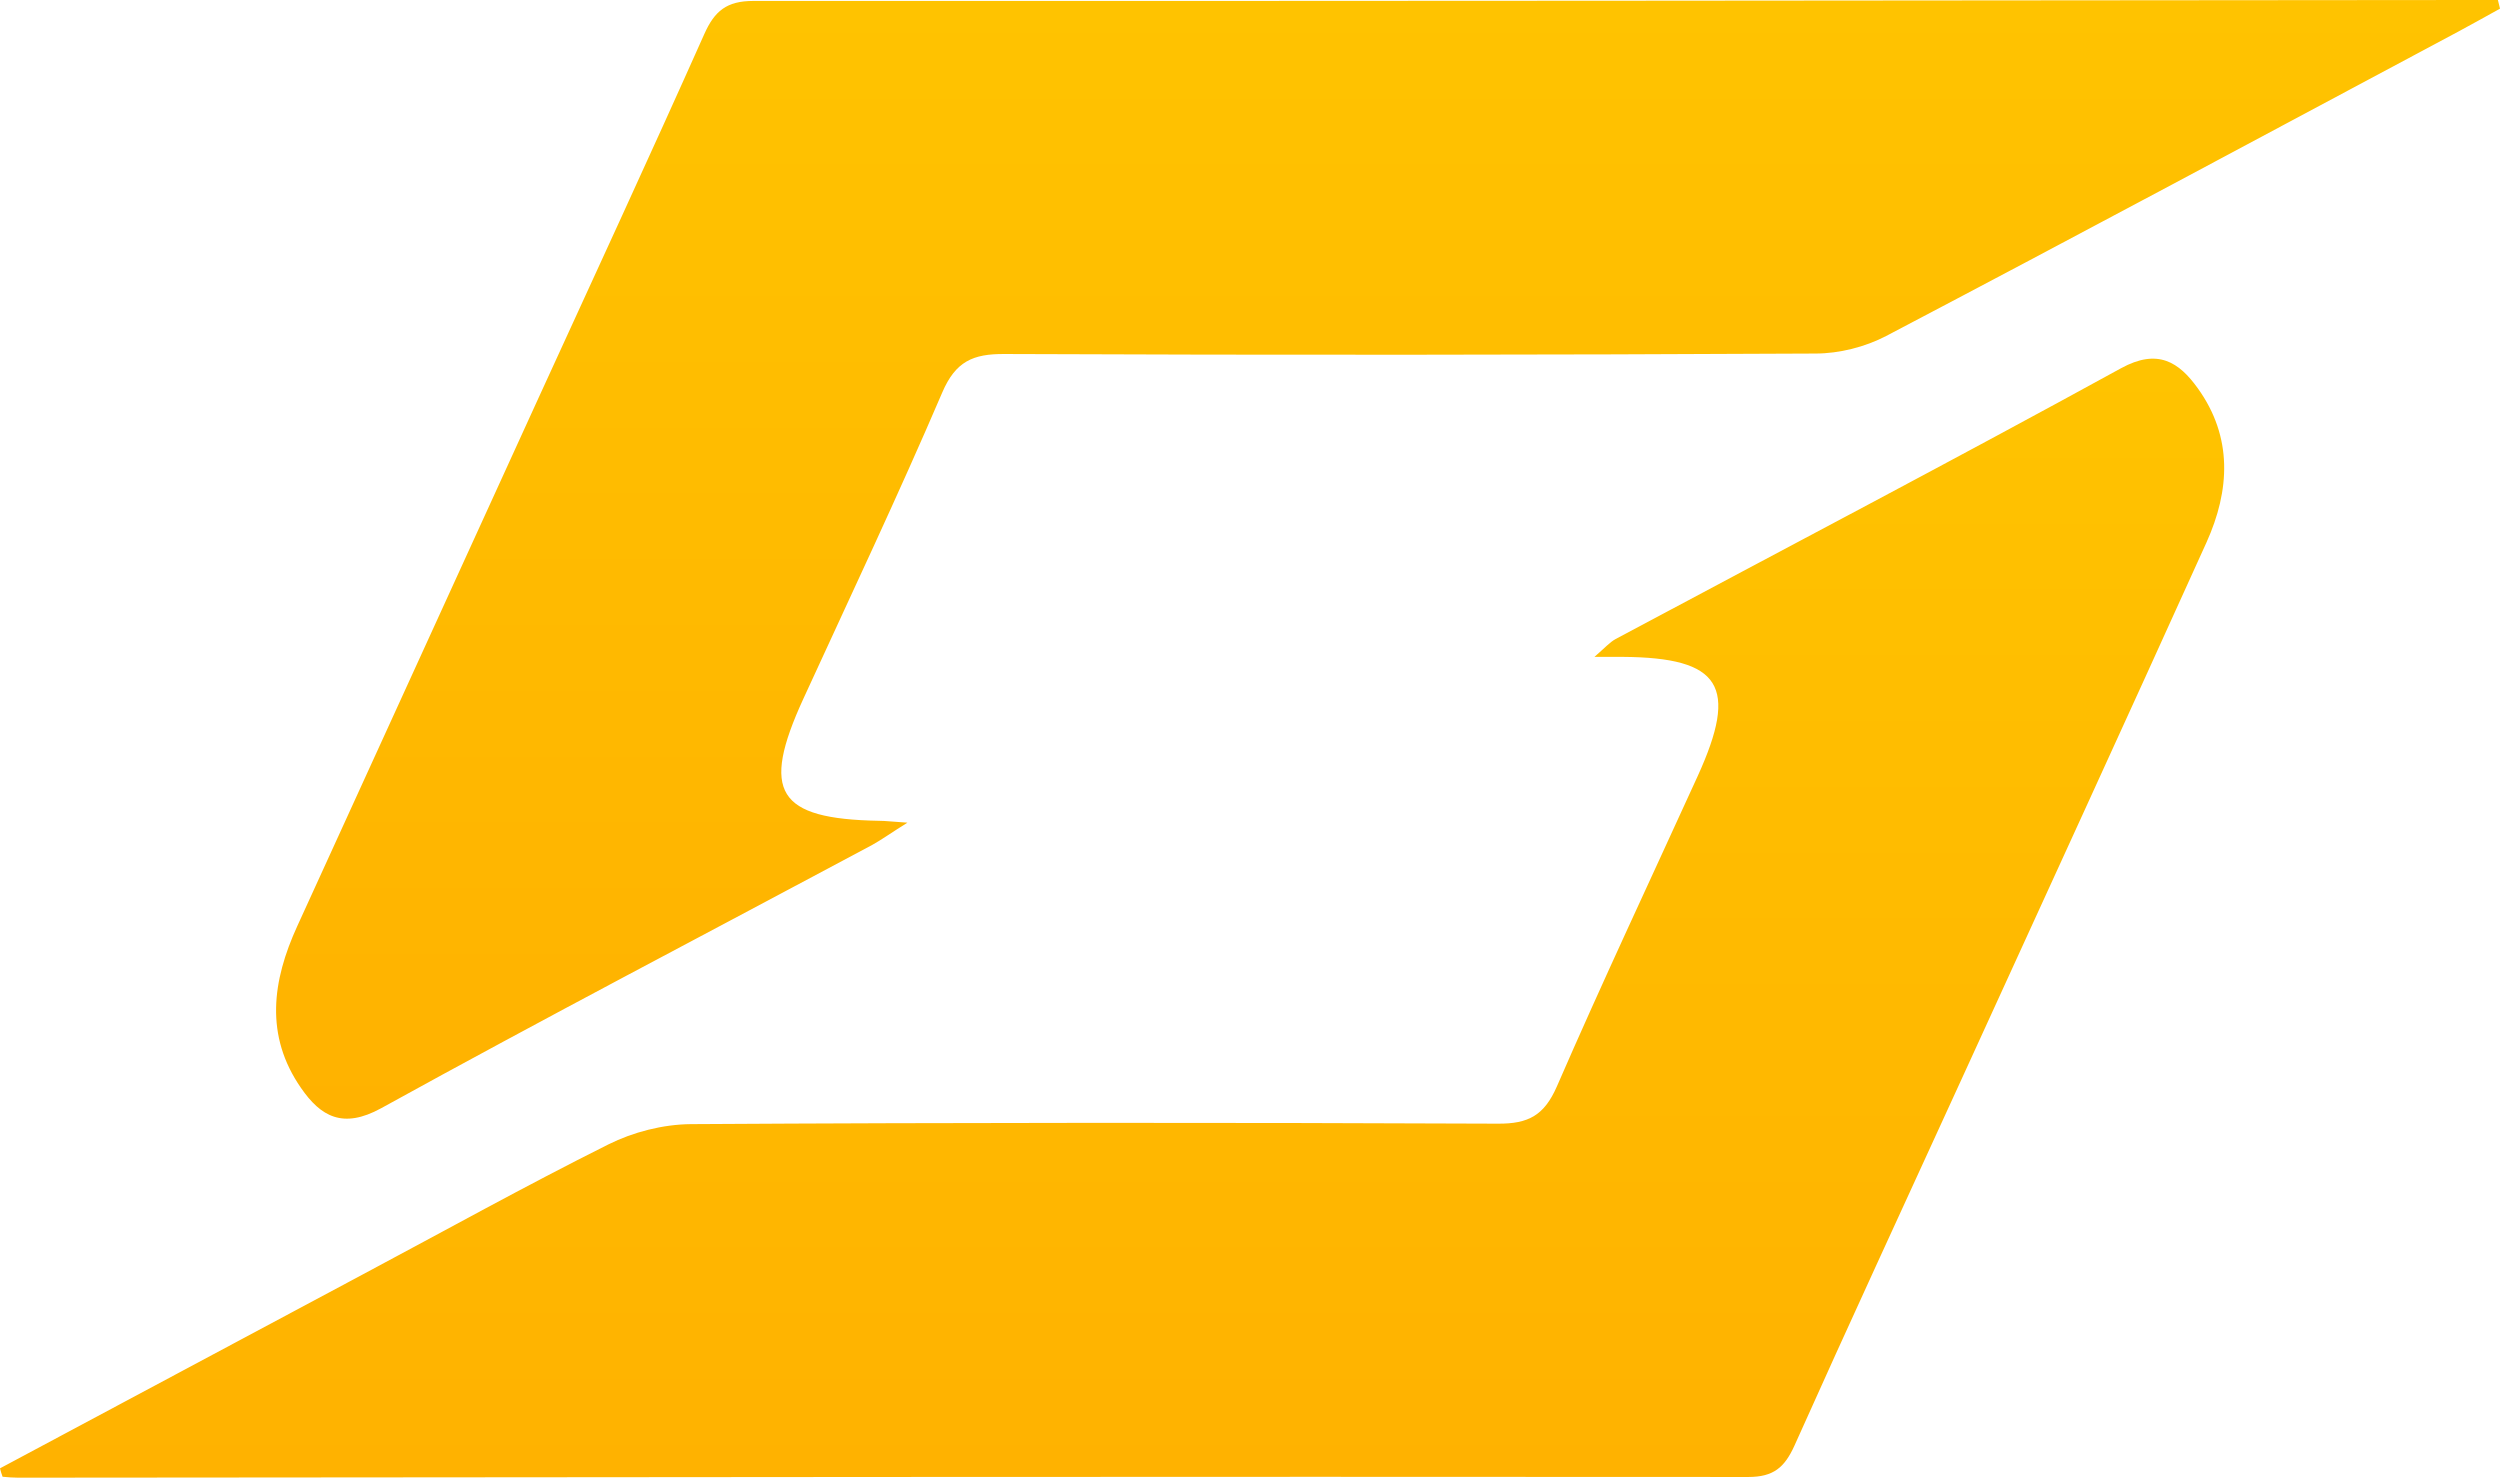 <?xml version="1.0" encoding="utf-8"?>
<!-- Generator: Adobe Illustrator 27.8.1, SVG Export Plug-In . SVG Version: 6.00 Build 0)  -->
<svg version="1.1" id="Layer_1" xmlns="http://www.w3.org/2000/svg" xmlns:xlink="http://www.w3.org/1999/xlink" x="0px" y="0px"
	 viewBox="0 0 1070.6 632.8" style="enable-background:new 0 0 1070.6 632.8;" xml:space="preserve">
<style type="text/css">
	.st0{fill:#FFFFFF;}
	.st1{fill:url(#SVGID_1_);}
	.st2{fill:url(#SVGID_00000107578273835016439580000007906804469014832301_);}
	.st3{fill:url(#SVGID_00000121989056901400017700000009535919832612682124_);}
	.st4{fill:url(#SVGID_00000054951197408124882810000018074118822699014847_);}
	.st5{fill:url(#SVGID_00000062871135905561493930000008298804918362918842_);}
	
		.st6{clip-path:url(#XMLID_00000086689530269342581050000014932717711605241757_);fill:url(#XMLID_00000096740264610799436430000015787102521120529589_);}
	
		.st7{clip-path:url(#XMLID_00000086689530269342581050000014932717711605241757_);fill:url(#XMLID_00000132059152538503208030000008146981362142437557_);}
	
		.st8{clip-path:url(#XMLID_00000086689530269342581050000014932717711605241757_);fill:url(#XMLID_00000155147707979306798820000008490669916581231538_);}
	
		.st9{clip-path:url(#XMLID_00000086689530269342581050000014932717711605241757_);fill:url(#XMLID_00000096043657076997895780000014016715209129817223_);}
	
		.st10{clip-path:url(#XMLID_00000086689530269342581050000014932717711605241757_);fill:url(#XMLID_00000059269109834387198650000012311833149595569835_);}
	
		.st11{clip-path:url(#XMLID_00000086689530269342581050000014932717711605241757_);fill:url(#XMLID_00000093142819375366440310000003579263261247537296_);}
	.st12{clip-path:url(#XMLID_00000086689530269342581050000014932717711605241757_);}
	
		.st13{clip-path:url(#XMLID_00000136399485253522414870000008878080033870418824_);fill:url(#XMLID_00000178884074656530689380000002337976508743888034_);}
	
		.st14{clip-path:url(#XMLID_00000136399485253522414870000008878080033870418824_);fill:url(#XMLID_00000022531222905316303330000000889905792105274247_);}
	.st15{fill:none;}
	.st16{filter:url(#Adobe_OpacityMaskFilter);}
	
		.st17{clip-path:url(#XMLID_00000150099118849680524330000010477940692187858837_);fill:url(#XMLID_00000008866612561765148210000001015496822195043236_);}
	
		.st18{opacity:0.81;clip-path:url(#XMLID_00000150099118849680524330000010477940692187858837_);mask:url(#XMLID_00000085243495054290514030000018207934162243924113_);}
	.st19{fill:none;stroke:#FF7C22;stroke-width:0.234;stroke-miterlimit:10;}
	.st20{opacity:0.4;clip-path:url(#XMLID_00000044894062416030927980000014762875370525483651_);}
	.st21{fill:url(#XMLID_00000163752021102263054370000002631036793707468208_);}
	.st22{fill:url(#XMLID_00000094576226735553726940000006939877288024297648_);}
	.st23{fill:url(#XMLID_00000123435866525770210270000005168123847305909406_);}
	.st24{fill:url(#XMLID_00000056388651281896270190000009270949568939227314_);}
	.st25{fill:url(#XMLID_00000113349634266205049430000006955861344716582580_);}
	.st26{fill:url(#XMLID_00000126289394290559182790000007805945625693319605_);}
	.st27{fill:url(#XMLID_00000078017603692387576140000010717369222576873612_);}
	.st28{fill:url(#XMLID_00000075157005005667545700000012401737719568940174_);}
	.st29{fill:url(#XMLID_00000173846501563814014180000013104712359913020331_);}
	.st30{fill:url(#XMLID_00000183242085547598599180000010542993425585748645_);}
	.st31{fill:url(#XMLID_00000153691012005124722230000015607748132333512875_);}
	.st32{fill:url(#XMLID_00000121278451991937938260000004322381532207707049_);}
	.st33{fill:url(#XMLID_00000083065547552598575920000005820273164944242312_);}
	.st34{fill:url(#XMLID_00000112598895391066152010000000606396816820376995_);}
	.st35{fill:url(#XMLID_00000122700547446522395800000005951892609753327783_);}
	.st36{fill:url(#XMLID_00000170263658977503517880000006806024971272268432_);}
	.st37{fill:url(#XMLID_00000173856585130120903960000002727192137806393728_);}
	.st38{fill:url(#XMLID_00000177475283969891524140000007916131728938124720_);}
	.st39{fill:url(#XMLID_00000070839818418362640640000002202910343936024250_);}
	.st40{fill:url(#XMLID_00000049921779748255516990000000358677258726723486_);}
	.st41{fill:url(#XMLID_00000103232591094237881050000000451673600945361570_);}
	.st42{fill:url(#XMLID_00000077282632868416611340000009210325523543685266_);}
	.st43{fill:url(#XMLID_00000096738454657510043010000013196039420696988310_);}
	.st44{fill:url(#XMLID_00000070820511724458649740000017883182858132319119_);}
	.st45{fill:url(#XMLID_00000036247077449248858180000010289215617619693493_);}
	.st46{fill:url(#XMLID_00000112603604434794364590000013788505384463452862_);}
	.st47{fill:url(#XMLID_00000105385083108924322310000002890783366460459420_);}
	.st48{fill:url(#XMLID_00000182530329519488192370000013781464143700650635_);}
	.st49{fill:url(#XMLID_00000091012840384815705710000004281733867435323036_);}
	.st50{fill:url(#XMLID_00000056422529316380726190000003126978162763515558_);}
	.st51{fill:url(#XMLID_00000123422246601857168200000013325073138621035143_);}
	.st52{fill:url(#XMLID_00000180358483084756741210000016534717572437570712_);}
	.st53{fill:url(#XMLID_00000163794525150037056790000013826330865833669276_);}
	.st54{fill:url(#XMLID_00000044175435414565093810000011829887102547728282_);}
	.st55{fill:url(#XMLID_00000145746913178826252500000008839133036423594932_);}
	.st56{fill:url(#XMLID_00000050629643302291124620000004534274364008084913_);}
	.st57{fill:url(#XMLID_00000117650428902904745080000016672519640614023603_);}
	.st58{fill:url(#XMLID_00000179640203248929407030000012784841585174387859_);}
	.st59{fill:url(#XMLID_00000036236637266093328320000004535883026279119784_);}
	.st60{fill:url(#XMLID_00000167362048745770066730000018311126985104614824_);}
	.st61{fill:url(#XMLID_00000017494272241219488130000002341027394256335292_);}
	.st62{fill:url(#XMLID_00000112603604278339984710000009088491377153450163_);}
	.st63{fill:url(#XMLID_00000042694399015274779540000006494631664550725012_);}
	.st64{fill:url(#XMLID_00000027603380078793074520000015418775308068688025_);}
	.st65{fill:url(#XMLID_00000170978120532246985950000003868505427232599473_);}
	.st66{fill:url(#XMLID_00000121241233267127584200000002773961155674366653_);}
	.st67{fill:url(#XMLID_00000031192241860557131220000007077652649596157880_);}
	.st68{fill:url(#XMLID_00000113353683708580478860000005939328202466040464_);}
	.st69{fill:url(#XMLID_00000106869964313470090900000014111211316131141773_);}
	.st70{fill:url(#XMLID_00000026139411566798673530000002809450583177554090_);}
	.st71{fill:url(#XMLID_00000150797982960152980400000015935989382473202059_);}
	.st72{fill:url(#XMLID_00000021834118026182862710000000504464187883284612_);}
	.st73{fill:url(#XMLID_00000176025801376591556420000011437080920587481519_);}
	.st74{fill:url(#XMLID_00000116222312466356422590000006739371022898789562_);}
	.st75{fill:url(#XMLID_00000134212044813514749020000016536301823402967736_);}
	.st76{fill:url(#XMLID_00000023963164032472621660000005852454526916741046_);}
	.st77{fill:url(#XMLID_00000176003069127650712380000007455526266941045147_);}
	
		.st78{fill:none;stroke:url(#XMLID_00000052810782783750508520000005912490687726867841_);stroke-width:0.651;stroke-miterlimit:10;}
	
		.st79{fill:none;stroke:url(#XMLID_00000005228728428969650250000011681758218808955321_);stroke-width:0.651;stroke-miterlimit:10;}
	.st80{fill:url(#XMLID_00000155140175642027049180000011503126151567893411_);}
	.st81{fill:url(#XMLID_00000036216399732265639430000006082431291175911605_);}
	.st82{fill:url(#XMLID_00000114052777690874390810000012341928785136668589_);}
	.st83{fill:url(#XMLID_00000086664353747487849790000007177856628237341841_);}
	.st84{fill:url(#XMLID_00000060020757574200922900000007859050849958152885_);}
	.st85{fill:url(#XMLID_00000105410405464268164920000001585834566481939855_);}
	.st86{fill:url(#XMLID_00000137134510648081298470000000585805416343699591_);}
	.st87{fill:url(#XMLID_00000130643718766186122920000006087790870350165679_);}
	.st88{fill:url(#XMLID_00000116206515684662424990000011236933581706427525_);}
	.st89{fill:url(#XMLID_00000085214008714610537710000011651558926122317711_);}
	.st90{fill:url(#XMLID_00000140726247604779191160000002986680744379406477_);}
	.st91{fill:url(#XMLID_00000176730913299767278200000001858648767684417937_);}
	.st92{fill:url(#XMLID_00000021113750184488254060000002113986470851857570_);}
	.st93{fill:url(#XMLID_00000078731795270809613170000009308702412324529829_);}
	.st94{fill:url(#XMLID_00000066481429045892387110000008604337989947794848_);}
	.st95{fill:url(#XMLID_00000114788085188426995200000002915900571108446625_);}
	.st96{fill:url(#XMLID_00000098194123336860237510000002652072368159723905_);}
	.st97{fill:url(#XMLID_00000172415196488043371700000016513823740921095566_);}
	.st98{fill:url(#XMLID_00000094616538147612642390000016821493684049968831_);}
	.st99{fill:url(#XMLID_00000022533783140797168670000009012112462898747266_);}
	.st100{fill:url(#XMLID_00000166648247709475317400000008896909947660135347_);}
	.st101{fill:url(#XMLID_00000164514361115355907690000013709782019060455574_);}
	.st102{fill:url(#XMLID_00000106138552837571423910000000254096362553967035_);}
	.st103{fill:url(#XMLID_00000105405343997838074170000003218638419559655340_);}
	.st104{fill:url(#XMLID_00000099621130047962013580000008870110664750077325_);}
	.st105{fill:url(#XMLID_00000159428499384110464740000007594622383710314630_);}
	.st106{fill:url(#XMLID_00000081612096853822197540000003049934446272365485_);}
	.st107{fill:url(#XMLID_00000062896699604981620810000003531099049937291686_);}
	.st108{fill:url(#XMLID_00000160161527220164718180000018044542862617350333_);}
	.st109{fill:url(#XMLID_00000181791845177516924260000007087924513992648637_);}
	.st110{fill:url(#XMLID_00000057866340243072329010000016057485601752504493_);}
	.st111{fill:url(#XMLID_00000076579616120171847590000001008818482222085009_);}
	.st112{fill:url(#XMLID_00000054952641142269726730000002259667083475477889_);}
	.st113{fill:url(#XMLID_00000095326331858124133800000017811164133159563963_);}
	.st114{fill:url(#XMLID_00000154420738450925534750000012120839757859534511_);}
	.st115{fill:url(#XMLID_00000145023019862142318120000006523896269320292532_);}
	.st116{fill:url(#XMLID_00000042733914940700079300000017490823146048017837_);}
	.st117{fill:url(#XMLID_00000090269534716137085030000002919113994214642079_);}
	.st118{fill:url(#XMLID_00000001657811701284198270000010817557877887163834_);}
	.st119{fill:none;stroke:#77CEFC;stroke-width:0.651;stroke-miterlimit:10;}
	.st120{fill:url(#XMLID_00000142886844129515793110000007895112784390263684_);}
	.st121{fill:url(#XMLID_00000003816788642056331300000014177326042370387600_);}
	.st122{fill:url(#XMLID_00000168818420701207268180000011198514918873763761_);}
	.st123{fill:url(#XMLID_00000175282590969483762660000012599333304902335367_);}
	.st124{fill:url(#XMLID_00000008112248116617169150000000218432037660832949_);}
	.st125{fill:url(#XMLID_00000179629930638518587500000005510790348840735120_);}
	.st126{fill:url(#XMLID_00000131347882856101911520000015415495239889180838_);}
	.st127{fill:url(#XMLID_00000081647784331168274140000011609295283002885014_);}
	.st128{fill:url(#XMLID_00000027576233845486870460000006037923149579887753_);}
	.st129{fill:url(#XMLID_00000085931184293678317140000009849009344036978344_);}
	.st130{fill:url(#XMLID_00000034059997507172556510000008931648959269912990_);}
	.st131{fill:url(#XMLID_00000133487104965601758180000004469689999835177107_);}
	.st132{fill:url(#XMLID_00000090281181223698681690000003504657643202150303_);}
	.st133{fill:url(#XMLID_00000150081995517269671400000012989552296968805795_);}
	.st134{fill:url(#XMLID_00000085212778509821120340000010509255091641293196_);}
	.st135{fill:url(#XMLID_00000166649085114690312430000006674163230931971713_);}
	.st136{fill:url(#XMLID_00000013882830418625895740000011242187254802771113_);}
	.st137{fill:url(#XMLID_00000119828414144781070420000015968168928100653222_);}
	.st138{fill:url(#XMLID_00000026153437037134690420000007421479641441262762_);}
	.st139{fill:url(#XMLID_00000176044837732335287380000001506745736930741377_);}
	.st140{fill:url(#XMLID_00000094585631860502942060000015957710136089652609_);}
	.st141{fill:url(#XMLID_00000084516768447758067430000003497996502781580974_);}
	.st142{fill:url(#XMLID_00000140714968612488082750000004383213740868760975_);}
	.st143{fill:url(#XMLID_00000065034782947087034070000003375829562593475767_);}
	.st144{fill:url(#XMLID_00000031906923438949559000000008195023056493066145_);}
	.st145{fill:url(#XMLID_00000117665651952813564270000010858217046213187732_);}
	.st146{fill:url(#XMLID_00000018948396514183561620000013108403708912007329_);}
	.st147{fill:url(#XMLID_00000106125734155388955360000006963424180257672322_);}
	.st148{fill:url(#XMLID_00000159462156860878885700000007611041496346970292_);}
	.st149{fill:url(#XMLID_00000152259527364347097680000010082609953627433388_);}
	.st150{fill:url(#XMLID_00000104676420141857182840000016925273592106226349_);}
	.st151{fill:url(#XMLID_00000106866405468065233970000010488759682649168058_);}
	.st152{fill:url(#XMLID_00000010275607143434876500000007830466920670740655_);}
	.st153{fill:url(#XMLID_00000032639928278498164580000003137549107635668373_);}
	.st154{fill:url(#XMLID_00000152255255911522655950000015804832738887138446_);}
	.st155{fill:url(#XMLID_00000170973231701824850160000010635101724235805349_);}
	.st156{fill:url(#XMLID_00000125561396950538945280000016146236154025277347_);}
	.st157{fill:url(#XMLID_00000077300794291631212200000008605073546597070519_);}
	.st158{fill:url(#SVGID_00000033337736015844196940000006876281784972952765_);}
	.st159{fill:url(#SVGID_00000118373494467936399020000000575141204882992574_);}
	.st160{fill:#080808;}
	.st161{opacity:0.55;}
	.st162{fill:url(#SVGID_00000172425906502048911980000011270452139344157083_);}
	.st163{fill:url(#SVGID_00000096777618626920326010000016525141101190342817_);}
	.st164{fill:url(#SVGID_00000059278324513239653780000005666830995983094157_);}
	.st165{fill:url(#SVGID_00000139274101004143455590000005113124825515685045_);}
	.st166{fill:url(#SVGID_00000121275124180974109020000016698774930523887279_);}
	.st167{fill:url(#SVGID_00000104683873221889465160000011754847339458678432_);}
	.st168{fill:url(#SVGID_00000132773454331105179130000005255504262765956541_);}
</style>
<g>
	<linearGradient id="SVGID_1_" gradientUnits="userSpaceOnUse" x1="594.422" y1="479" x2="594.422" y2="-5.456968e-12">
		<stop  offset="0" style="stop-color:#FFB200"/>
		<stop  offset="1" style="stop-color:#FFC300"/>
	</linearGradient>
	<path class="st1" d="M1070.6,3.7c-5.9,3.3-11.9,6.6-17.8,9.8c-81.6,43.6-163.2,87.4-245.1,130.4c-9,4.7-20.1,7.5-30.2,7.5
		c-115.8,0.6-231.6,0.7-347.3,0.2c-13.6-0.1-21,3.2-26.7,16.5c-18.9,44.1-39.5,87.6-59.5,131.2c-18.3,39.9-11.2,51.4,32.4,52.2
		c2.9,0,5.8,0.4,12.2,0.8c-6.9,4.3-10.9,7.2-15.2,9.6c-70.1,37.5-140.6,74.3-210.2,112.7c-16.4,9-25.9,3.5-34.3-8.7
		c-15.6-22.5-12.3-45.9-1.6-69.3c34.5-75.5,69-151,103.5-226.6c23.7-51.8,47.6-103.4,70.8-155.4c4.4-9.9,9.6-14.2,21-14.2
		C568.5,0.5,814.3,0.2,1060.1,0c3.2,0,6.4,0,9.6,0C1070,1.2,1070.3,2.5,1070.6,3.7z"/>
	
		<linearGradient id="SVGID_00000034079509195597304110000008295216857087701684_" gradientUnits="userSpaceOnUse" x1="476.204" y1="632.846" x2="476.204" y2="153.738">
		<stop  offset="0" style="stop-color:#FFB200"/>
		<stop  offset="1" style="stop-color:#FFC300"/>
	</linearGradient>
	<path style="fill:url(#SVGID_00000034079509195597304110000008295216857087701684_);" d="M0,628.8c51.7-27.6,103.4-55.3,155.1-82.9
		c35.1-18.7,69.8-38,105.4-55.8c10.6-5.3,23.4-8.6,35.3-8.7c115.2-0.7,230.4-0.7,345.6-0.2c13.2,0.1,19.9-3.6,25.3-15.9
		c19.4-44.6,40.1-88.6,60.3-132.9c17.6-38.6,10-50.8-32.1-51.1c-2.9,0-5.9,0-12.1,0c4.5-3.9,6.5-6.2,9-7.6
		c72.2-38.6,144.7-76.6,216.5-116c15.7-8.6,24.8-2.7,32.9,8.6c15,20.9,13.8,43.6,3.7,66c-34.7,76.7-69.9,153.3-104.9,229.9
		c-23.9,52.3-48.1,104.5-71.6,157c-4.2,9.2-8.9,13.3-19.7,13.3c-247-0.2-494,0.1-741,0.3c-2.2,0-4.4-0.2-6.6-0.4
		C0.7,631.3,0.3,630,0,628.8z"/>
</g>
</svg>
